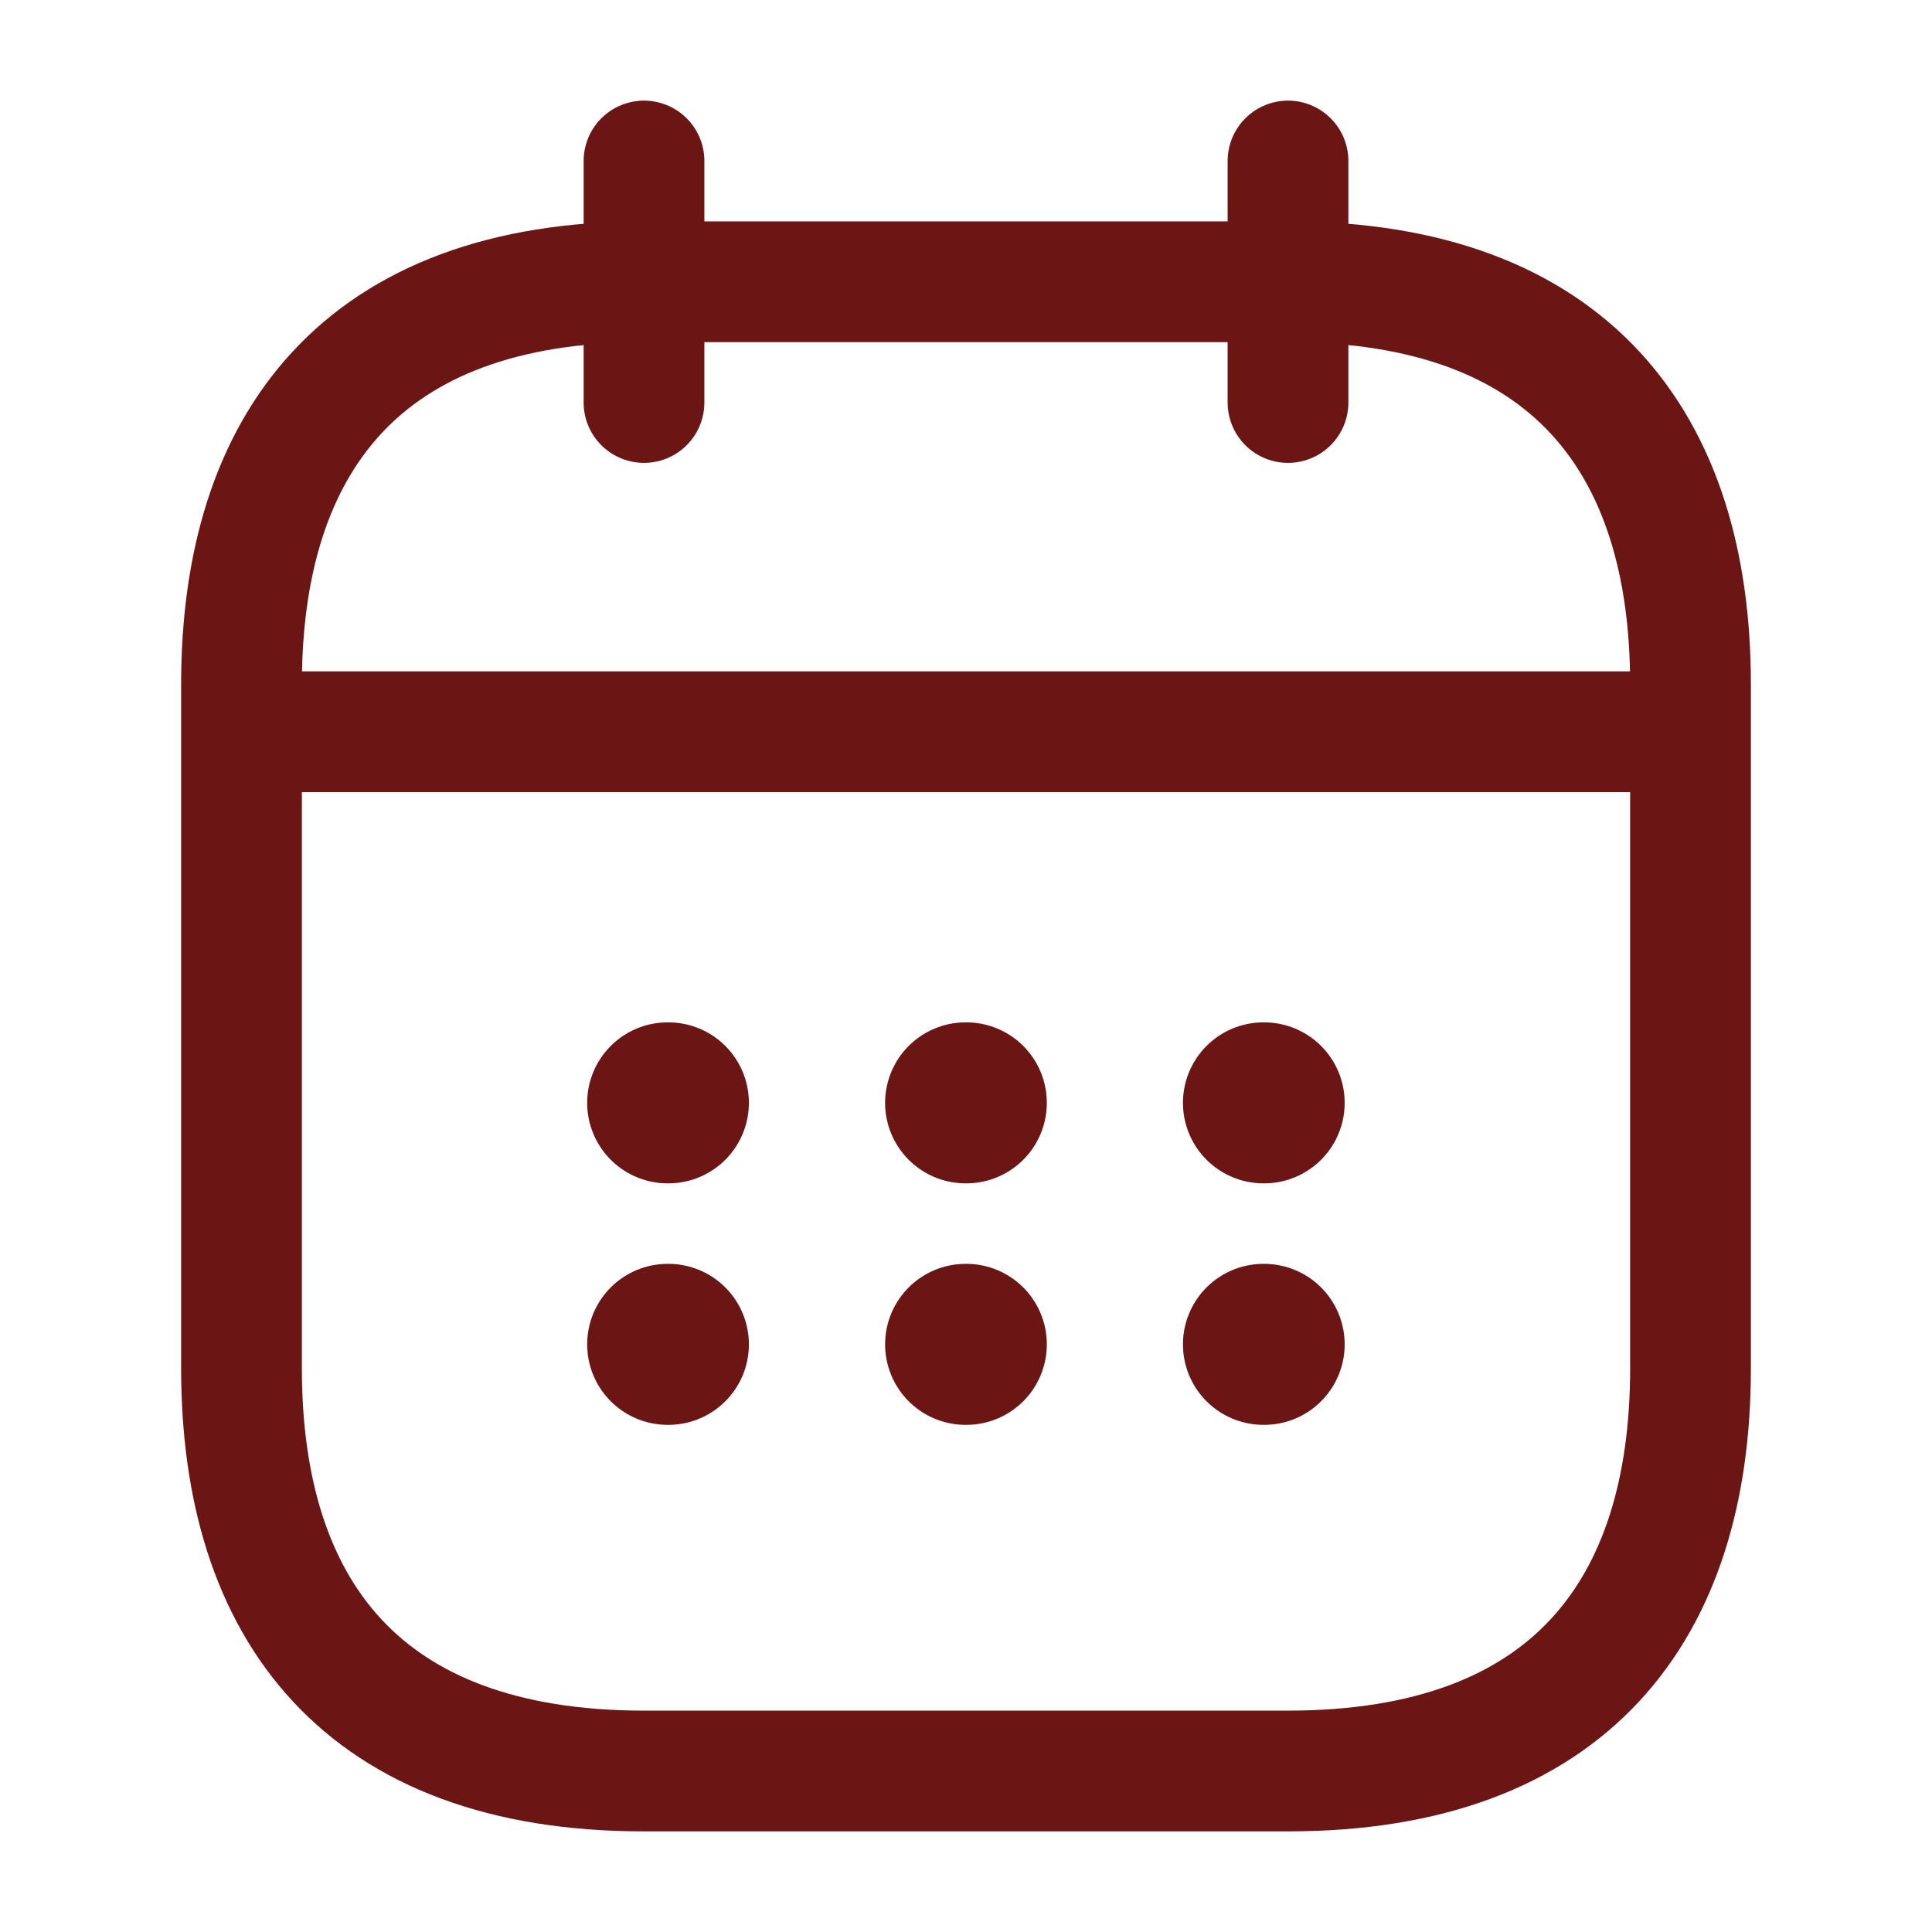 <svg fill="none" height="24" viewBox="0 0 24 24" width="24" xmlns="http://www.w3.org/2000/svg"><g stroke="#6c1515" stroke-linecap="round" stroke-linejoin="round"><g stroke-miterlimit="10" stroke-width="1.5"><path d="m8 2v3"/><path d="m16 2v3"/><path d="m3.5 9.09h17"/><path d="m21 8.5v8.5c0 3-1.5 5-5 5h-8c-3.5 0-5-2-5-5v-8.5c0-3 1.5-5 5-5h8c3.5 0 5 2 5 5z"/></g><g stroke-width="2"><path d="m15.695 13.7h.009"/><path d="m15.695 16.7h.009"/><path d="m11.995 13.7h.009"/><path d="m11.995 16.7h.009"/><path d="m8.294 13.7h.009"/><path d="m8.294 16.7h.009"/></g></g></svg>